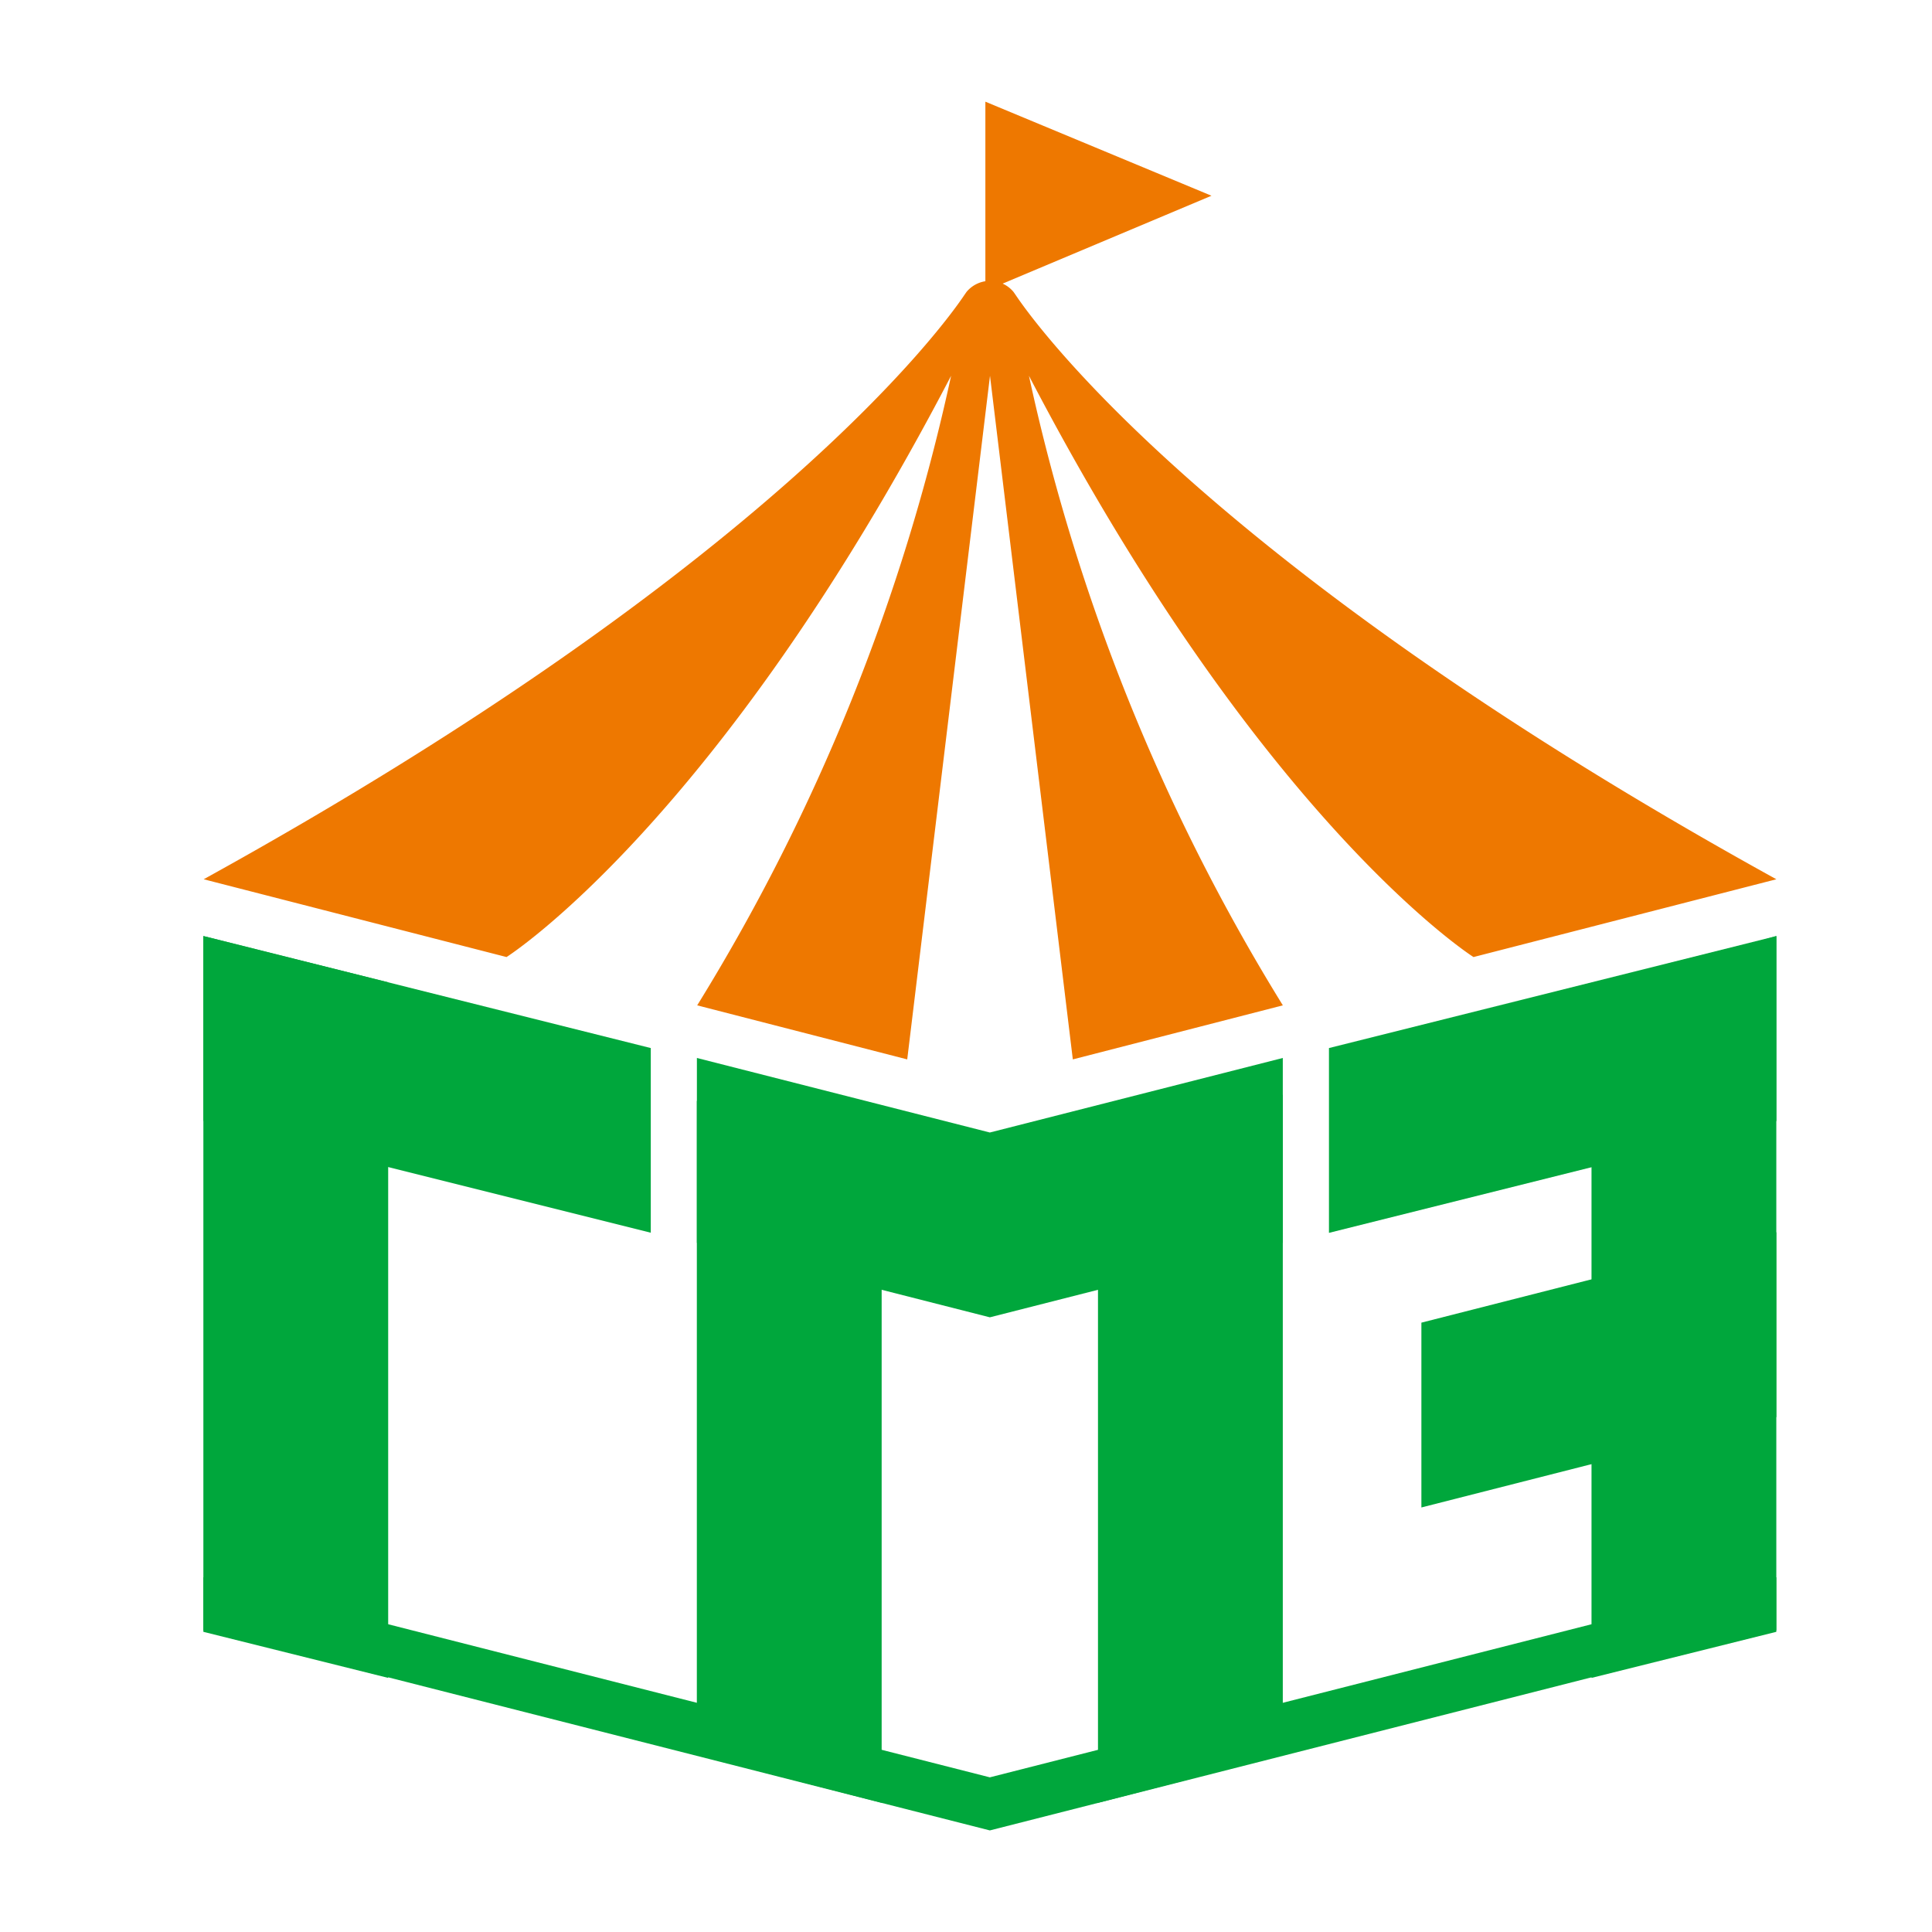 <svg xmlns="http://www.w3.org/2000/svg" width="38" height="38"><defs><clipPath id="a"><path fill="none" d="M0 0h30.938v34H0z" data-name="長方形 176"/></clipPath></defs><g data-name="グループ 317"><path fill="#00a73c" d="m4 32.096 3.635.906V19.321L4 18.411Z" data-name="パス 504"/><path fill="#00a73c" d="m4 22.046 8.8 2.2v-3.632L4 18.411Z" data-name="パス 505"/><path fill="#00a73c" d="m17.341 35.459-3.635-.942V21.653l3.635.807Z" data-name="パス 506"/><path fill="#00a73c" d="m25.231 34.517-3.635.942v-12.5l3.635-1.427Z" data-name="パス 507"/><path fill="#00a73c" d="m25.231 24.444-5.762 1.466-5.762-1.466v-3.635l5.762 1.466 5.762-1.466Z" data-name="パス 508"/><path fill="#00a73c" d="M31.303 19.451v13.551l3.635-.906V18.411Z" data-name="パス 509"/><path fill="#00a73c" d="M26.139 20.614v3.635l8.8-2.2v-3.638Z" data-name="パス 510"/><path fill="#00a73c" d="M27.957 26.015v3.635l6.981-1.778v-3.635Z" data-name="パス 511"/><path fill="#00a73c" d="M19.469 34.958 4 31.022v1.044l15.469 3.936 15.469-3.936v-1.044Z" data-name="パス 512"/><path fill="#ee7800" d="M19.381 2v3.721l4.447-1.871Z" data-name="パス 513"/><g data-name="グループ 316"><g clip-path="url(#a)" data-name="グループ 315" transform="translate(4 2)"><path fill="#ee7800" d="m15.976 3.801-.042-.06a.6.6 0 0 0-.923 0l-.042.06c-.389.581-3.8 5.332-14.963 11.493l5.957 1.53s4.156-2.631 8.744-11.433a39.4 39.4 0 0 1-4.994 12.383l4.131 1.063 1.628-13.446 1.629 13.446 4.131-1.063a39.4 39.4 0 0 1-4.994-12.383c4.588 8.8 8.744 11.433 8.744 11.433l5.957-1.53C19.774 9.133 16.365 4.382 15.976 3.801" data-name="パス 514"/></g></g></g></svg>